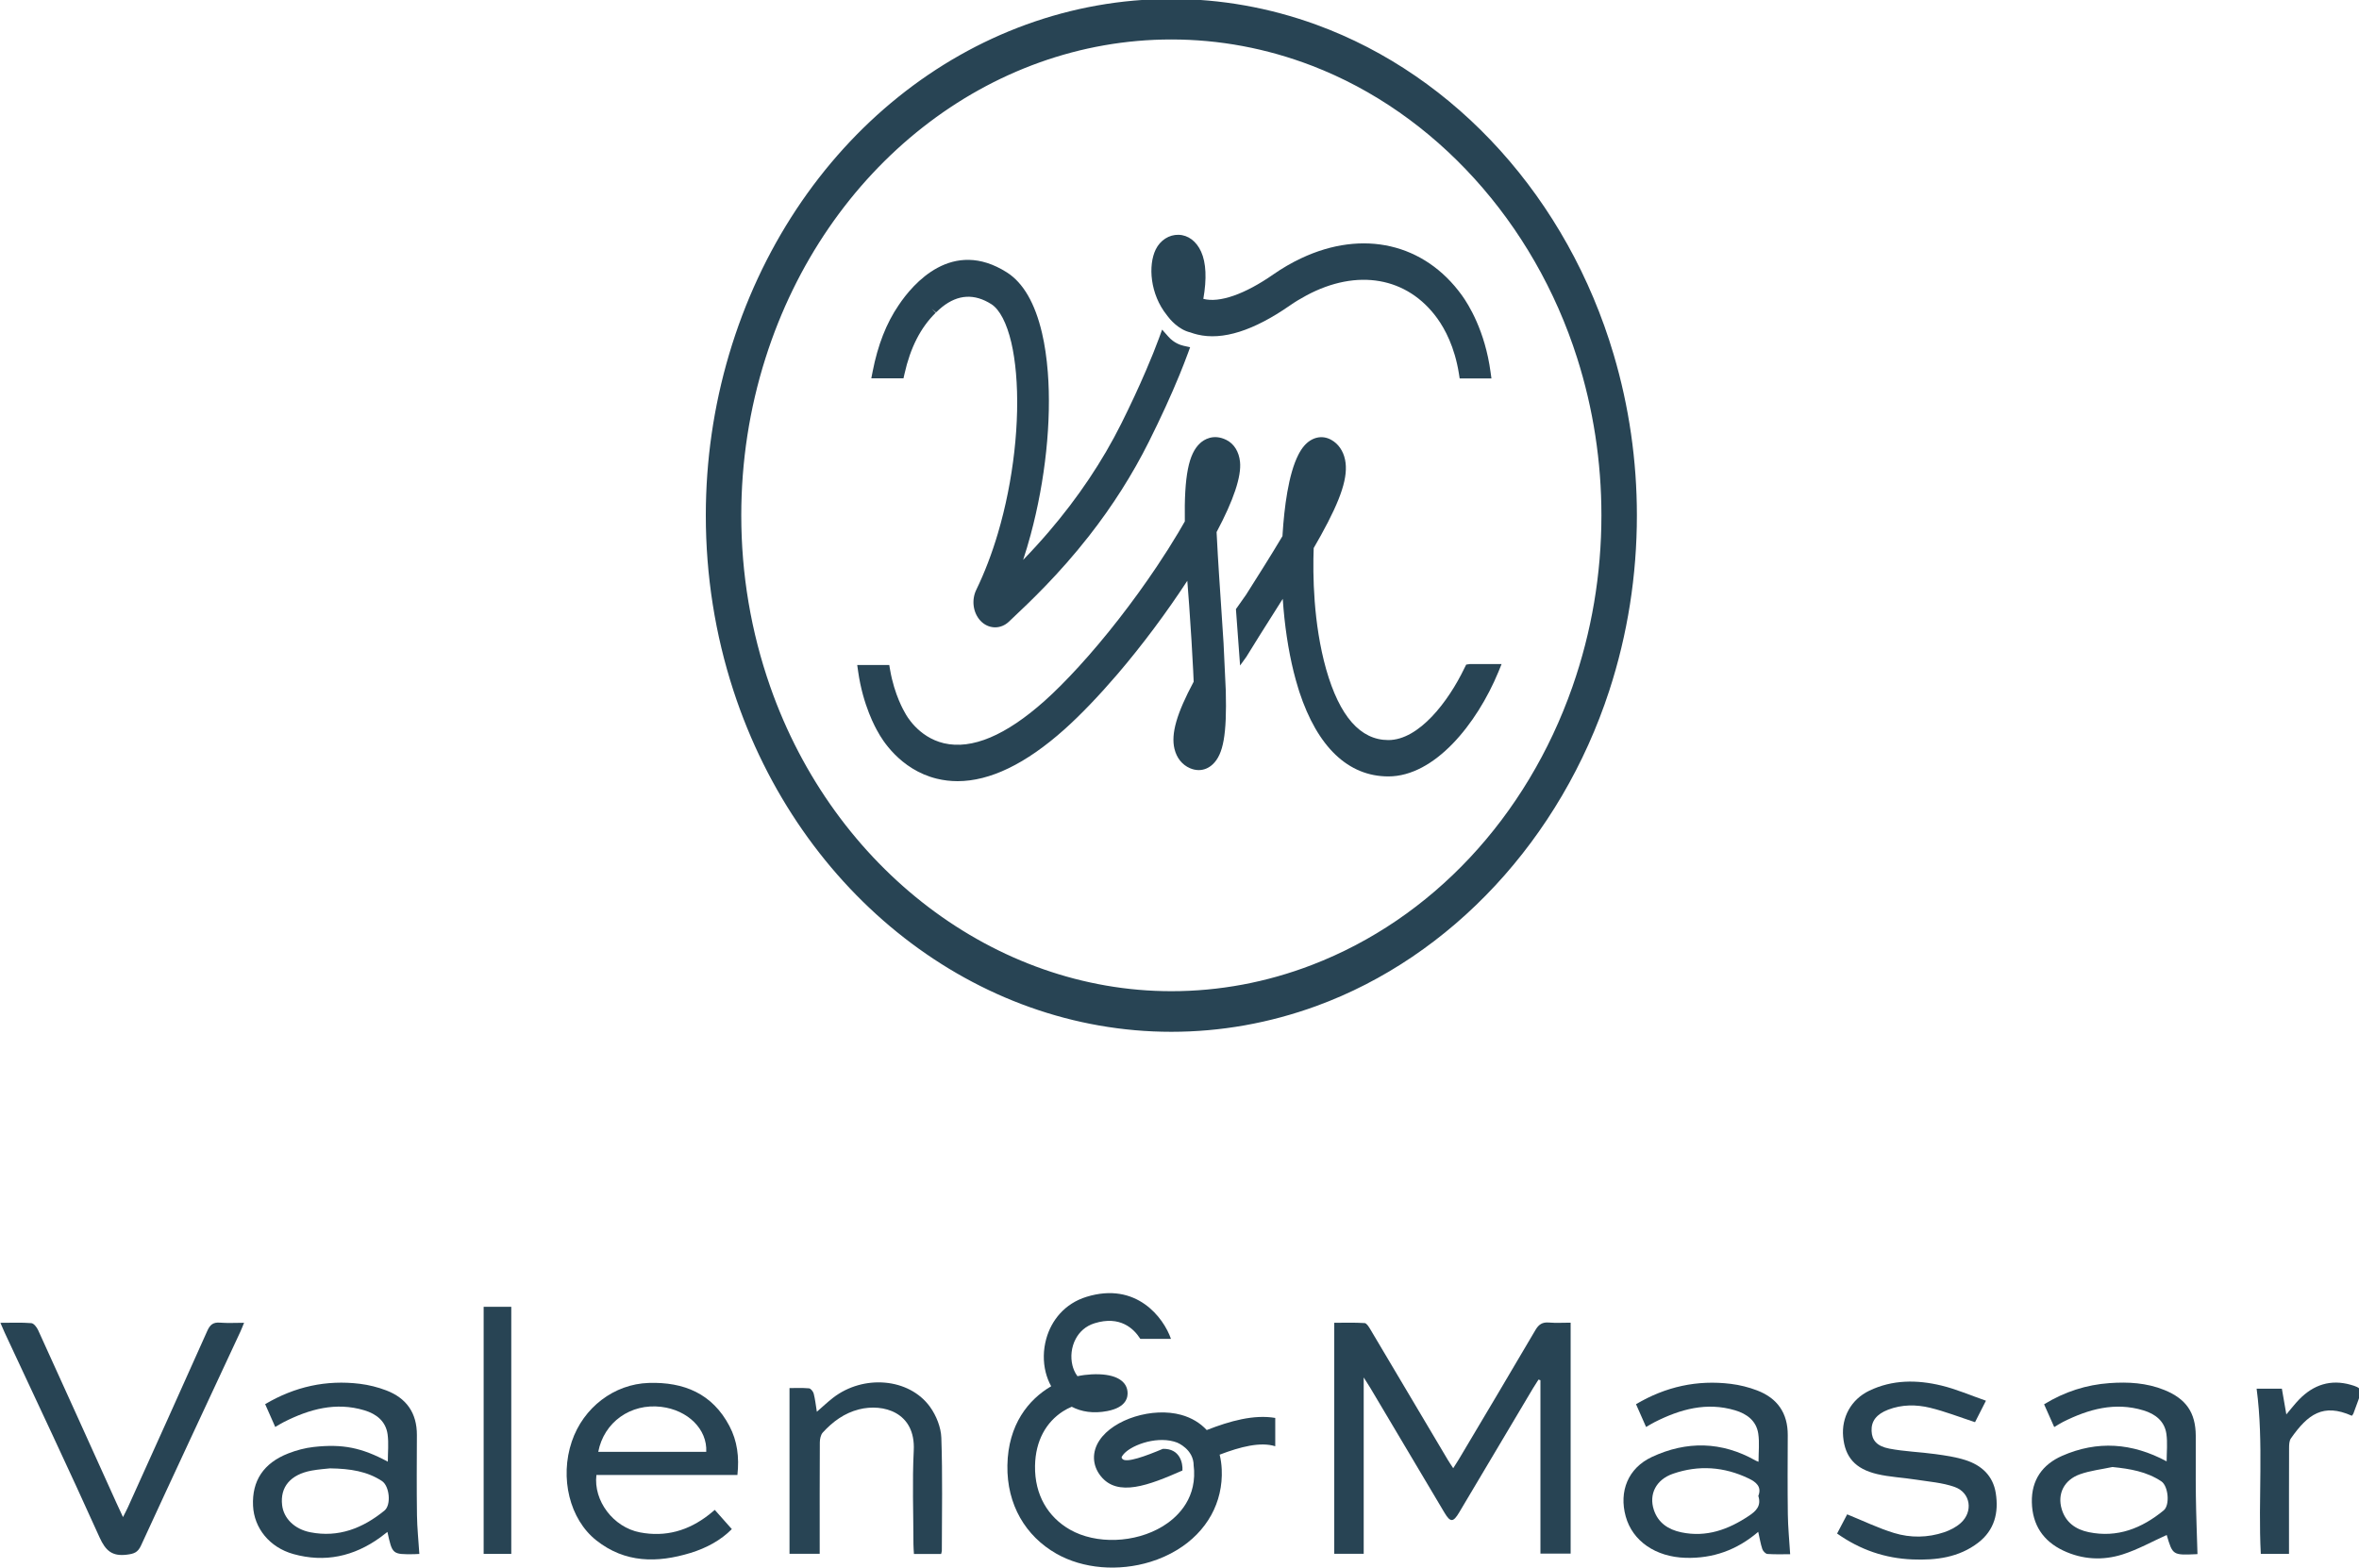 <?xml version="1.0" encoding="UTF-8" standalone="no"?>
<svg id="svg2" xmlns:rdf="http://www.w3.org/1999/02/22-rdf-syntax-ns#" xmlns="http://www.w3.org/2000/svg" height="148" width="222.66" version="1.1" xmlns:cc="http://creativecommons.org/ns#" xmlns:dc="http://purl.org/dc/elements/1.1/" viewBox="0 0 222.664 148">
 <defs id="defs4">
  <clipPath id="clipPath4152" clipPathUnits="userSpaceOnUse">
   <path id="path4154" d="m0 595.28h841.89v-595.28h-841.89v595.28z"/>
  </clipPath>
 </defs>
 <g id="layer1" transform="translate(-8.058 -299.51)">
  <g id="g4144" transform="matrix(1.25 0 0 -1.25 -123.32 698.56)">
   <g id="g4148" transform="matrix(.371 0 0 .371 38.156 150.09)">
    <g id="g4150" clip-path="url(#clipPath4152)">
     <g id="g4156" transform="matrix(.999 0 0 .999 458.01 139.63)">
      <path id="path4158" d="m0 0h-6.001v47.073c2.05 0 4.128 0.073 6.192-0.06 0.414-0.028 0.863-0.78 1.162-1.278 5.276-8.864 10.529-17.741 15.793-26.612 0.304-0.516 0.652-1.008 1.092-1.687 0.457 0.725 0.82 1.269 1.153 1.831 5.206 8.763 10.434 17.512 15.583 26.308 0.686 1.175 1.433 1.661 2.778 1.547 1.413-0.119 2.843-0.026 4.409-0.026v-47.051h-6.154v35.326c-0.13 0.043-0.259 0.088-0.393 0.13-0.375-0.586-0.759-1.166-1.115-1.764-5.021-8.442-10.034-16.885-15.058-25.327-1.212-2.039-1.795-2.038-3.004-0.006-5.05 8.496-10.095 16.993-15.146 25.491-0.31 0.521-0.648 1.024-1.291 2.042v-35.937z" fill="#284454"/>
     </g>
     <g id="g4160" transform="matrix(.999 0 0 .999 265.8 139.6)">
      <path id="path4162" d="m0 0c-0.246-0.012-0.674-0.045-1.102-0.051-4.403-0.047-4.403-0.045-5.401 4.538-0.544-0.419-0.99-0.781-1.457-1.116-5.375-3.887-11.281-5.186-17.708-3.393-4.845 1.352-8.004 5.272-8.215 9.845-0.234 5.071 2.131 8.689 7.185 10.662 1.647 0.644 3.422 1.116 5.176 1.312 5.938 0.661 9.814-0.163 15.099-2.995 0 1.907 0.198 3.755-0.042 5.547-0.365 2.686-2.275 4.177-4.733 4.917-5.823 1.751-11.208 0.24-16.411-2.39-0.544-0.275-1.063-0.605-1.751-1.001-0.693 1.561-1.356 3.061-2.055 4.647 6.078 3.588 12.468 4.98 19.306 4.144 1.817-0.223 3.65-0.687 5.36-1.338 4.126-1.569 6.266-4.613 6.249-9.101-0.023-5.444-0.059-10.886 0.017-16.328 0.035-2.57 0.307-5.135 0.483-7.899m-18.199 17.438c-0.814-0.094-2.299-0.188-3.753-0.455-4.307-0.798-6.442-3.344-6.005-7.045 0.321-2.711 2.535-4.892 5.733-5.521 5.788-1.138 10.709 0.832 15.113 4.414 1.421 1.155 1.039 5.014-0.516 6.031-3.007 1.967-6.393 2.512-10.572 2.576" fill="#284454"/>
     </g>
     <g id="g4164" transform="matrix(.999 0 0 .999 538.31 144.1)">
      <path id="path4166" d="m0 0c-4.371-3.74-9.266-5.459-14.803-5.296-6.118 0.177-10.817 3.427-12.197 8.439-1.404 5.086 0.463 9.837 5.332 12.111 7.074 3.304 14.206 3.183 21.121-0.723 0.149-0.085 0.313-0.135 0.606-0.255 0 1.99 0.222 3.91-0.056 5.755-0.392 2.591-2.313 4.011-4.698 4.726-5.826 1.745-11.207 0.233-16.411-2.4-0.541-0.274-1.06-0.6-1.743-0.99-0.692 1.566-1.354 3.066-2.051 4.643 6.089 3.595 12.483 4.983 19.32 4.14 1.817-0.224 3.648-0.684 5.36-1.337 4.125-1.576 6.255-4.622 6.235-9.112-0.024-5.382-0.056-10.763 0.017-16.143 0.034-2.631 0.298-5.256 0.474-8.117-1.362 0-3.001-0.062-4.627 0.049-0.383 0.024-0.906 0.576-1.045 0.995-0.354 1.044-0.523 2.148-0.834 3.515m0.018 7.317c0.75 1.859-0.446 2.825-1.933 3.543-5.021 2.419-10.221 2.796-15.479 0.968-3.419-1.191-4.92-4.159-3.878-7.339 0.875-2.672 2.956-4.033 5.595-4.588 5.132-1.078 9.613 0.571 13.81 3.38 1.428 0.955 2.532 2.017 1.885 4.036" fill="#284454"/>
     </g>
     <g id="g4168" transform="matrix(.999 0 0 .999 627.71 139.58)">
      <path id="path4170" d="m0 0c0.211 0.042 0.031-0.018-0.151-0.026-4.897-0.222-4.897-0.222-6.117 3.908-2.955-1.328-5.863-2.964-8.974-3.956-4.044-1.29-8.207-1.067-12.111 0.782-4.101 1.947-6.282 5.235-6.389 9.825-0.107 4.563 2.178 7.723 6.163 9.476 7.164 3.151 14.258 2.66 21.298-1.122 0 1.868 0.211 3.774-0.052 5.612-0.374 2.598-2.275 4.046-4.655 4.768-5.821 1.769-11.21 0.265-16.418-2.352-0.549-0.276-1.065-0.619-1.779-1.039-0.69 1.552-1.355 3.045-2.064 4.639 4.182 2.564 8.608 3.979 13.34 4.317 3.772 0.268 7.529 0.06 11.117-1.386 4.452-1.795 6.415-4.582 6.443-9.347 0.027-4.081-0.037-8.164 0.021-12.244 0.053-3.922 0.211-7.845 0.328-11.855m-17.327 17.734c-2.217-0.476-4.512-0.727-6.628-1.481-3.238-1.154-4.632-4.003-3.704-7.108 0.803-2.705 2.864-4.145 5.496-4.687 5.847-1.208 10.83 0.789 15.276 4.437 1.318 1.081 0.947 4.972-0.483 5.922-2.993 1.991-6.376 2.555-9.957 2.917" fill="#284454"/>
     </g>
     <g id="g4172" transform="matrix(.999 0 0 .999 180.53 186.65)">
      <path id="path4174" d="m0 0c2.264 0 4.293 0.096 6.306-0.068 0.499-0.039 1.11-0.834 1.377-1.418 5.348-11.736 10.654-23.492 15.971-35.244 0.38-0.835 0.77-1.666 1.323-2.858 0.43 0.857 0.732 1.407 0.99 1.979 5.407 11.981 10.835 23.952 16.18 35.96 0.57 1.281 1.213 1.795 2.599 1.683 1.536-0.124 3.088-0.028 4.898-0.028-0.282-0.684-0.478-1.224-0.721-1.744-6.774-14.548-13.575-29.081-20.281-43.658-0.658-1.431-1.463-1.674-2.892-1.851-2.987-0.37-4.321 0.805-5.555 3.539-6.28 13.956-12.842 27.788-19.302 41.662-0.282 0.601-0.531 1.215-0.893 2.046" fill="#284454"/>
     </g>
     <g id="g4176" transform="matrix(.999 0 0 .999 330.54 155.68)">
      <path id="path4178" d="m0 0h-28.73c-0.632-5.29 3.466-10.657 8.841-11.698 5.244-1.016 9.903 0.339 14.068 3.586 0.382 0.297 0.75 0.614 1.21 0.991 1.154-1.301 2.252-2.541 3.472-3.916-2.237-2.267-5.176-3.865-8.44-4.86-6.761-2.062-13.311-2.065-19.166 2.562-5.451 4.306-7.499 12.763-4.997 20.152 2.347 6.934 8.624 11.707 15.66 11.932 7.185 0.23 12.987-2.175 16.463-8.798 1.587-3.015 2.014-6.296 1.619-9.951m-6.351 4.704c0.235 4.597-3.727 8.518-9.175 9.173-6.233 0.751-11.67-3.119-12.828-9.173h22.003z" fill="#284454"/>
     </g>
     <g id="g4180" transform="matrix(.999 0 0 .999 554.36 143.75)">
      <path id="path4182" d="m0 0c0.781 1.487 1.49 2.84 2.055 3.913 3.299-1.337 6.347-2.82 9.552-3.799 3.351-1.024 6.86-0.979 10.228 0.158 1.196 0.405 2.421 1.035 3.352 1.872 2.585 2.317 2.032 6.189-1.233 7.35-2.512 0.891-5.281 1.079-7.948 1.501-2.615 0.413-5.3 0.52-7.864 1.128-4.483 1.064-6.527 3.48-6.907 7.59-0.364 3.974 1.624 7.617 5.321 9.396 4.736 2.276 9.734 2.247 14.69 1.051 3.025-0.729 5.916-1.994 9.082-3.09-0.917-1.805-1.627-3.202-2.223-4.377-3.187 1.043-6.11 2.196-9.134 2.93-2.834 0.69-5.767 0.698-8.58-0.387-2.373-0.917-3.45-2.325-3.363-4.34 0.077-1.858 1.031-3.095 3.613-3.591 3.076-0.593 6.249-0.683 9.363-1.113 2.071-0.283 4.173-0.588 6.152-1.224 3.26-1.048 5.608-3.167 6.172-6.728 0.633-3.994-0.258-7.556-3.593-10.115-3.941-3.023-8.592-3.59-13.365-3.401-5.566 0.218-10.642 1.942-15.37 5.276" fill="#284454"/>
     </g>
     <g id="g4184" transform="matrix(.999 0 0 .999 372 139.59)">
      <path id="path4186" d="m0 0h-5.539c-0.035 0.678-0.1 1.326-0.1 1.974-0.007 6.373-0.257 12.761 0.062 19.121 0.391 7.826-6.251 9.613-11.15 8.375-2.982-0.753-5.36-2.501-7.386-4.722-0.429-0.472-0.594-1.329-0.6-2.01-0.041-6.868-0.026-13.738-0.026-20.612v-2.08h-6.151v33.763c1.034 0 2.509 0.071 3.966-0.051 0.362-0.031 0.854-0.647 0.964-1.077 0.298-1.166 0.425-2.376 0.641-3.698 1.154 1.002 2.175 1.973 3.28 2.831 6.197 4.812 15.52 4.061 19.779-1.839 1.268-1.76 2.226-4.151 2.301-6.288 0.272-7.665 0.11-15.346 0.104-23.02 0-0.172-0.072-0.345-0.145-0.667" fill="#284454"/>
     </g>
     <path id="path4188" d="m284.51 139.61h-5.622v50.3h5.622v-50.3z" fill="#284454"/>
     <g id="g4190" transform="matrix(.999 0 0 .999 646.34 139.62)">
      <path id="path4192" d="m0 0h-5.748c-0.582 11.21 0.644 22.405-0.849 33.653h5.144c0.287-1.643 0.588-3.368 0.911-5.243 0.904 1.063 1.709 2.128 2.632 3.074 2.909 2.978 6.391 4.123 10.467 2.971 2.219-0.629 2.341-0.97 1.579-3.108-0.329-0.93-0.668-1.854-1.021-2.774-0.064-0.164-0.208-0.295-0.312-0.437-5.839 2.612-8.968 0.307-12.411-4.609-0.346-0.493-0.374-1.277-0.377-1.926-0.027-6.493-0.015-12.987-0.015-19.48v-2.121z" fill="#284454"/>
     </g>
     <g id="g4194" transform="matrix(.999 0 0 .999 426.06 164.82)">
      <path id="path4196" d="m0 0c-1.341 1.451-3.092 2.506-5.19 3.09-5.847 1.62-13.79-0.85-16.664-5.189-1.574-2.365-1.481-5.083 0.244-7.264 3.459-4.371 9.808-1.894 16.66 1.119 0.101 1.448-0.466 4.499-3.986 4.414l0.03 0.012c-3.476-1.47-7.553-2.979-8.288-2.052-0.188 0.236-0.223 0.279 0.03 0.658 0.648 0.977 2.297 1.985 4.288 2.598 1.943 0.601 4.21 0.823 6.181 0.277 0.235-0.065 0.46-0.141 0.674-0.223 0 0 3.366-1.336 3.357-4.674 0.047-0.329 0.076-0.672 0.091-1.032 0.286-6.31-3.876-9.815-6.383-11.343-5.636-3.445-13.596-3.723-18.92-0.677-4.421 2.532-7.208 7.026-7.107 12.997 0.087 5.189 2.327 8.919 5.656 11.081 0.594 0.384 1.206 0.698 1.823 0.955 1.948-1.019 4.38-1.432 7.25-0.877 3.926 0.76 4.25 2.858 4.105 4.044-0.291 2.41-2.963 3.66-7.329 3.433-0.94-0.049-1.902-0.17-2.863-0.374-0.58 0.763-0.87 1.611-1.014 2.176-0.438 1.755-0.236 3.755 0.66 5.429 0.758 1.423 2.008 2.617 3.855 3.188 5.194 1.604 7.985-1.095 9.308-3.188h6.244c-1.508 4.336-7.049 11.705-17.211 8.568-4.439-1.37-7.155-4.778-8.203-8.568-0.619-2.245-0.657-4.622-0.115-6.793 0.249-0.99 0.621-1.957 1.12-2.86-4.598-2.691-8.774-7.781-8.918-16.12-0.137-8.03 3.719-14.415 9.941-17.977 5.481-3.139 12.756-3.675 19.197-1.685 1.917 0.591 3.757 1.406 5.456 2.441 6.068 3.703 9.375 9.683 9.075 16.402-0.047 1.058-0.191 2.058-0.425 2.997 4.233 1.62 8.326 2.665 11.328 1.716v5.77c-4.342 0.74-9.205-0.608-13.957-2.469" fill="#284454"/>
     </g>
     <g id="g4198" transform="matrix(.999 0 0 .999 508.88 383.78)">
      <path id="path4200" d="m0 0c-9.384 31.663-32.027 56.779-60.566 67.187-9.561 3.484-19.5 5.251-29.544 5.251-41.055 0-77.268-29.11-90.112-72.438-3.145-10.618-4.737-21.651-4.737-32.792 0-12.248 1.897-24.273 5.636-35.735 13.569-41.571 49.419-69.501 89.213-69.501 10.041 0 19.98 1.767 29.544 5.255 27.505 10.028 49.813 34.045 59.67 64.246 3.739 11.472 5.633 23.494 5.633 35.742 0 11.144-1.594 22.177-4.74 32.792m-8.385-67.705c-9.338-26.669-28.684-47.337-53.084-56.705-9.237-3.551-18.873-5.35-28.641-5.35-35.889 0-68.73 24.94-81.723 62.055-3.916 11.184-5.898 22.931-5.898 34.913 0 10.933 1.658 21.711 4.937 32.04 12.323 38.834 45.55 64.927 82.684 64.927 9.762 0 19.398-1.8 28.644-5.349 25.051-9.619 45.254-31.893 54.041-59.578 3.277-10.325 4.939-21.101 4.939-32.04 0-11.982-1.986-23.729-5.899-34.913" fill="#284454"/>
     </g>
     <g id="g4202" transform="matrix(.999 0 0 .999 418.08 391.59)">
      <path id="path4204" d="m0 0c0.475-0.636 2.22-2.764 4.655-3.329 0.457-0.169 0.932-0.313 1.447-0.437 5.097-1.227 11.445 0.781 18.863 5.946 0.981 0.686 2.061 1.343 3.303 2.009 10.371 5.576 20.605 3.784 26.712-4.684 1.523-2.116 3.523-5.781 4.389-11.235l0.152-0.973h6.473l-0.18 1.309c-1.13 8.363-4.457 13.711-5.833 15.618-7.634 10.591-20.178 13.488-32.747 7.557-1.959-0.923-3.861-2.025-5.653-3.275-5.844-4.074-11.001-5.861-14.284-4.998 0.718 4.12 0.567 7.35-0.448 9.606-0.97 2.15-2.659 3.406-4.612 3.447-1.918 0.045-3.727-1.106-4.648-3.001-1.568-3.226-1.152-9.098 2.26-13.351l0.151-0.209z" fill="#284454"/>
     </g>
     <g id="g4206" transform="matrix(.999 0 0 .999 429.49 324.91)">
      <path id="path4208" d="m0 0c-0.13 2.115-0.281 4.398-0.448 6.854-0.165 2.416-0.333 4.86-0.481 7.256l-0.237 3.819-0.259 4.802c3.468 6.513 5.075 11.325 4.777 14.302-0.208 2.067-1.218 3.695-2.776 4.471v0.001c-2.695 1.341-4.623 0.006-5.322-0.627-2.377-2.134-3.294-6.726-3.148-15.97-0.398-0.712-0.834-1.454-1.291-2.225-1.317-2.214-2.793-4.546-4.388-6.926-4.896-7.315-10.57-14.592-15.971-20.492-2.507-2.736-4.825-5.063-6.894-6.909-7.927-7.08-14.842-9.983-20.534-8.656-5.314 1.25-7.76 5.873-7.852 6.055-0.062 0.119-0.119 0.221-0.181 0.32-0.018 0.035-2.063 3.435-2.943 8.605l-0.164 0.959h-6.529l0.187-1.311c0.975-6.94 3.581-11.572 4.066-12.382 0.669-1.256 4.388-7.615 11.956-9.466 1.378-0.337 2.789-0.507 4.233-0.507 6.614 0 13.91 3.531 21.757 10.538 3.257 2.907 6.985 6.792 10.789 11.227 5.044 5.892 10.023 12.579 14.272 19.081l-0.006-0.062 0.377-4.971 0.101-1.508c0.243-3.565 0.529-7.815 0.718-11.845l0.098-2.192c-3.478-6.521-4.652-10.623-3.911-13.691 0.447-1.85 1.564-3.246 3.15-3.933 0.599-0.26 1.204-0.388 1.792-0.388 1.041 0 2.035 0.403 2.863 1.19 2.158 2.035 2.876 6.083 2.65 14.961l-0.451 9.62z" fill="#284454"/>
     </g>
     <g id="g4210" transform="matrix(.999 0 0 .999 364.54 379.81)">
      <path id="path4212" d="m0 0c1.201 5.365 3.282 9.44 6.356 12.459l-0.806 0.822 0.874-0.752c0.439 0.429 0.867 0.804 1.264 1.129 3.227 2.567 6.58 2.745 10.013 0.558 1.695-1.08 3.142-3.862 4.07-7.831 0.427-1.835 0.746-3.934 0.946-6.234 0.852-9.753-0.522-21.94-3.674-32.597-1.236-4.172-2.721-8.055-4.413-11.535-1.012-2.083-0.667-4.669 0.835-6.295 0.776-0.84 1.798-1.322 2.875-1.357 0.047-0.003 0.087-0.003 0.13-0.003 1.019 0 2.002 0.402 2.782 1.138l0.668 0.632c3.558 3.356 9.517 8.973 15.693 16.869 4.775 6.103 8.87 12.556 12.177 19.183 2.439 4.878 4.537 9.463 6.244 13.629 0.619 1.519 1.198 2.991 1.711 4.39l0.451 1.238-1.287 0.282c-0.689 0.15-2.013 0.592-3.14 1.864l-1.28 1.441-0.661-1.812c-0.68-1.858-1.537-3.989-2.621-6.51-1.49-3.477-3.187-7.121-5.039-10.833-3.828-7.662-8.806-15.09-14.8-22.078-1.653-1.924-3.366-3.806-5.193-5.692 0.545 1.656 1.056 3.374 1.531 5.131 2.995 11.125 4.272 23.192 3.496 33.106-0.231 2.934-0.624 5.616-1.175 7.969-1.422 6.097-3.832 10.263-7.17 12.382-11.123 7.065-19.127-2.318-22.039-6.676-2.511-3.673-4.247-8.102-5.309-13.544l-0.268-1.372h6.557l0.202 0.899z" fill="#284454"/>
     </g>
     <g id="g4214" transform="matrix(.999 0 0 .999 478.87 320.64)">
      <path id="path4216" d="m0 0-0.372-0.737c-3.238-6.753-9.236-14.639-15.486-14.639-5.685 0-9.935 4.793-12.684 14.453-2.63 9.372-2.729 19.3-2.53 24.673 0.524 0.903 1.013 1.768 1.477 2.602 4.179 7.552 5.604 12.011 4.917 15.389-0.373 1.822-1.377 3.265-2.831 4.067-1.863 1.033-3.985 0.546-5.531-1.261-0.405-0.473-0.778-1.045-1.14-1.749-2.072-4.02-2.897-10.984-3.224-16.122l-0.03-0.493c-2.301-3.879-5.021-8.171-7.423-11.961l-2.058-2.916 0.844-11.493 1.271 1.756c1.8 2.941 3.618 5.81 5.011 8.011l0.144 0.227c0.788 1.243 1.543 2.441 2.269 3.594 0.353-5.304 1.118-10.421 2.231-14.912 0.276-1.108 0.571-2.167 0.887-3.185l0.252-0.828c3.707-11.29 9.986-17.261 18.148-17.261 9.399 0 17.992 10.604 22.425 21.313l0.641 1.584h-6.446l-0.762-0.112z" fill="#284454"/>
     </g>
    </g>
   </g>
  </g>
 </g>
</svg>
